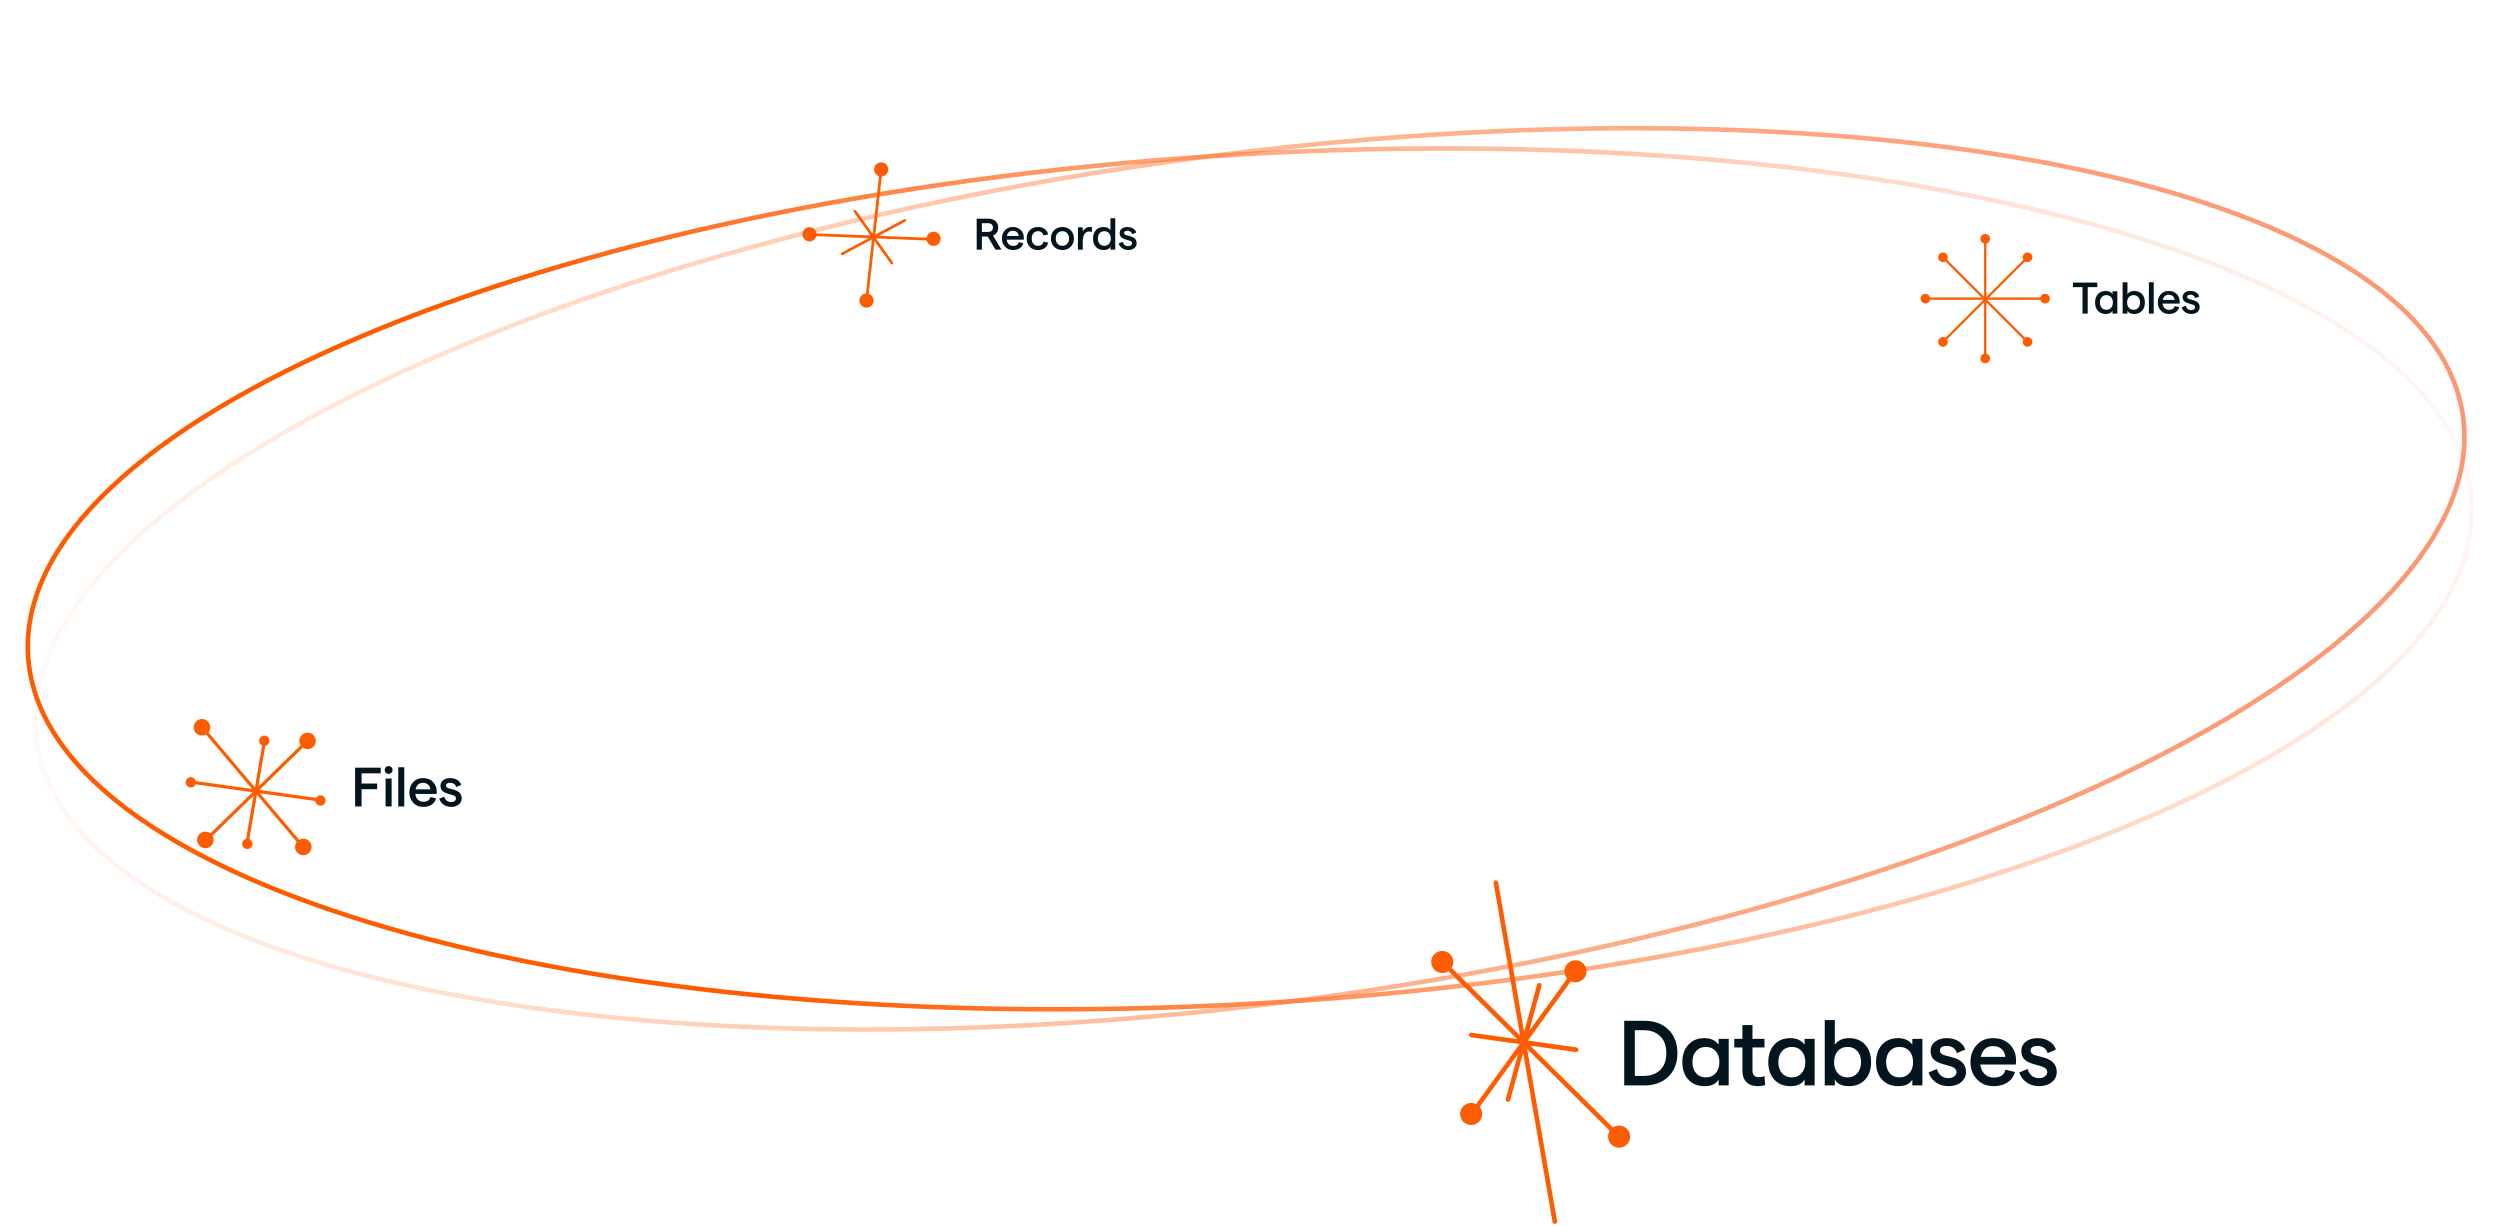 <svg width="1083" height="531" viewBox="0 0 1083 531" fill="none" xmlns="http://www.w3.org/2000/svg">
<path d="M1070.74 220.726C1071.8 322.345 835.662 418.173 543.312 434.763C250.961 451.354 13.105 382.425 12.045 280.806C10.985 179.187 247.122 83.359 539.472 66.769C831.823 50.178 1069.68 119.107 1070.74 220.726Z" stroke="url(#paint0_linear_3252_5245)" stroke-width="2"/>
<path d="M1067.38 184.071C1075.49 285.371 846.567 397.352 556.072 434.186C265.578 471.02 23.512 418.76 15.404 317.46C7.296 216.159 236.215 104.179 526.71 67.345C817.205 30.51 1059.27 82.771 1067.38 184.071Z" stroke="url(#paint1_linear_3252_5245)" stroke-width="2"/>
<path d="M860.506 105.5C861.424 105.275 862.106 104.447 862.106 103.459C862.106 102.3 861.166 101.359 860.006 101.359C858.846 101.359 857.906 102.3 857.906 103.459C857.906 104.447 858.587 105.275 859.506 105.499V128.576L843.484 112.554C843.975 111.747 843.871 110.679 843.173 109.981C842.353 109.161 841.023 109.161 840.203 109.981C839.383 110.801 839.383 112.131 840.203 112.951C840.901 113.649 841.969 113.753 842.777 113.262L858.381 128.865H836.14C835.916 127.947 835.087 127.266 834.1 127.266C832.94 127.266 832 128.206 832 129.366C832 130.525 832.94 131.466 834.1 131.466C835.088 131.466 835.916 130.784 836.14 129.865H859.219L842.777 146.307C841.969 145.816 840.901 145.919 840.203 146.618C839.383 147.438 839.383 148.768 840.203 149.588C841.023 150.408 842.353 150.408 843.173 149.588C843.871 148.89 843.975 147.822 843.484 147.014L859.506 130.993V153.232C858.587 153.456 857.906 154.285 857.906 155.272C857.906 156.432 858.846 157.372 860.006 157.372C861.166 157.372 862.106 156.432 862.106 155.272C862.106 154.284 861.424 153.456 860.506 153.232V130.99L876.529 147.013C876.038 147.821 876.142 148.889 876.84 149.588C877.66 150.408 878.99 150.408 879.81 149.588C880.63 148.768 880.63 147.438 879.81 146.618C879.112 145.92 878.044 145.816 877.236 146.306L860.795 129.865H883.872C884.096 130.784 884.925 131.466 885.913 131.466C887.072 131.466 888.013 130.525 888.013 129.366C888.013 128.206 887.072 127.266 885.913 127.266C884.925 127.266 884.097 127.947 883.872 128.865H861.633L877.236 113.262C878.044 113.753 879.112 113.649 879.81 112.951C880.63 112.131 880.63 110.801 879.81 109.981C878.99 109.161 877.66 109.161 876.84 109.981C876.142 110.679 876.038 111.747 876.529 112.555L860.506 128.578V105.5Z" fill="#FE5C00"/>
<path d="M902.151 124.384H898.004V122.425H908.545V124.384H904.398V135.865H902.151V124.384ZM917.228 135.865H915.135V134.636C914.611 135.558 913.638 136.019 912.217 136.019C910.771 136.019 909.631 135.552 908.799 134.617C907.993 133.721 907.59 132.524 907.59 131.027C907.59 129.542 907.993 128.345 908.799 127.436C909.619 126.502 910.745 126.035 912.179 126.035C913.497 126.035 914.483 126.489 915.135 127.398V126.188H917.228V135.865ZM912.486 134.195C913.331 134.195 914.009 133.907 914.521 133.331C915.033 132.742 915.289 131.974 915.289 131.027C915.289 130.067 915.033 129.299 914.521 128.723C914.009 128.147 913.331 127.859 912.486 127.859C911.641 127.859 910.963 128.147 910.451 128.723C909.939 129.299 909.683 130.067 909.683 131.027C909.683 131.974 909.939 132.742 910.451 133.331C910.963 133.907 911.641 134.195 912.486 134.195ZM924.534 136.019C923.113 136.019 922.141 135.558 921.616 134.636V135.865H919.523V122.272H921.616V127.398C922.269 126.489 923.254 126.035 924.573 126.035C926.006 126.035 927.139 126.502 927.971 127.436C928.765 128.345 929.161 129.542 929.161 131.027C929.161 132.524 928.758 133.721 927.952 134.617C927.12 135.552 925.981 136.019 924.534 136.019ZM924.265 134.195C925.11 134.195 925.789 133.907 926.301 133.331C926.813 132.742 927.069 131.974 927.069 131.027C927.069 130.067 926.813 129.299 926.301 128.723C925.789 128.147 925.11 127.859 924.265 127.859C923.421 127.859 922.742 128.147 922.23 128.723C921.718 129.299 921.462 130.067 921.462 131.027C921.462 131.974 921.718 132.742 922.23 133.331C922.742 133.907 923.421 134.195 924.265 134.195ZM930.899 122.272H932.992V135.865H930.899V122.272ZM944.249 130.662C944.249 131.008 944.236 131.296 944.21 131.526H936.818C936.908 132.358 937.209 133.017 937.721 133.504C938.22 133.99 938.853 134.233 939.621 134.233C940.978 134.233 941.785 133.683 942.041 132.582L944.018 133.081C943.762 134.016 943.244 134.739 942.463 135.251C941.682 135.763 940.722 136.019 939.583 136.019C938.111 136.019 936.927 135.513 936.031 134.502C935.186 133.555 934.764 132.396 934.764 131.027C934.764 129.644 935.167 128.486 935.973 127.552C936.844 126.54 938.015 126.035 939.487 126.035C940.972 126.035 942.156 126.508 943.039 127.456C943.845 128.326 944.249 129.395 944.249 130.662ZM942.021 129.932C941.957 129.254 941.708 128.716 941.273 128.32C940.825 127.897 940.229 127.686 939.487 127.686C938.092 127.686 937.234 128.435 936.914 129.932H942.021ZM949.25 136.019C948.162 136.019 947.234 135.718 946.466 135.116C945.813 134.604 945.359 133.958 945.103 133.177L946.831 132.448C947.227 133.715 948.034 134.348 949.25 134.348C949.736 134.348 950.139 134.22 950.459 133.964C950.767 133.734 950.92 133.44 950.92 133.081C950.92 132.633 950.639 132.281 950.075 132.025C949.947 131.961 949.333 131.776 948.232 131.468C947.387 131.238 946.767 130.956 946.37 130.624C945.807 130.163 945.525 129.516 945.525 128.684C945.525 127.916 945.832 127.283 946.447 126.784C947.074 126.284 947.906 126.035 948.943 126.035C949.851 126.035 950.658 126.252 951.362 126.688C952.066 127.136 952.52 127.712 952.725 128.416L950.997 129.145C950.882 128.684 950.619 128.313 950.21 128.032C949.839 127.776 949.423 127.648 948.962 127.648C947.963 127.648 947.464 127.98 947.464 128.646C947.464 129.043 947.746 129.35 948.309 129.568C948.207 129.529 948.834 129.696 950.191 130.067C951.995 130.566 952.898 131.564 952.898 133.062C952.898 133.907 952.565 134.611 951.899 135.174C951.208 135.737 950.325 136.019 949.25 136.019Z" fill="#02151E"/>
<path d="M647.842 381.374C648.386 381.28 648.904 381.644 648.999 382.188L660.267 446.978L665.87 426.543C666.016 426.01 666.566 425.697 667.099 425.843C667.631 425.989 667.945 426.539 667.799 427.072L662.452 446.573L678.894 423.926C678.156 423.083 677.709 421.98 677.709 420.772C677.709 418.128 679.853 415.984 682.497 415.984C685.142 415.984 687.286 418.128 687.286 420.772C687.286 423.417 685.142 425.56 682.497 425.56C681.783 425.56 681.105 425.404 680.496 425.123L661.861 450.791L682.934 453.748C683.481 453.825 683.862 454.331 683.786 454.878C683.709 455.425 683.203 455.806 682.656 455.729L662.904 452.957L698.739 488.415C699.5 487.905 700.415 487.608 701.4 487.608C704.044 487.608 706.188 489.752 706.188 492.396C706.188 495.041 704.044 497.185 701.4 497.185C698.755 497.185 696.611 495.041 696.611 492.396C696.611 491.46 696.88 490.587 697.345 489.849L661.565 454.446L674.536 529.029C674.631 529.573 674.267 530.091 673.722 530.185C673.178 530.28 672.661 529.915 672.566 529.371L659.829 456.136L654.232 476.551C654.086 477.083 653.536 477.397 653.003 477.251C652.471 477.104 652.157 476.554 652.303 476.022L657.62 456.632L641.001 479.522C641.685 480.35 642.096 481.412 642.096 482.57C642.096 485.215 639.952 487.359 637.308 487.359C634.663 487.359 632.52 485.215 632.52 482.57C632.52 479.926 634.663 477.782 637.308 477.782C638.071 477.782 638.792 477.961 639.433 478.278L658.287 452.309L637.168 449.345C636.621 449.268 636.24 448.762 636.316 448.215C636.393 447.669 636.899 447.287 637.446 447.364L657.212 450.138L627.464 420.704C626.7 421.219 625.779 421.52 624.788 421.52C622.144 421.52 620 419.377 620 416.732C620 414.088 622.144 411.944 624.788 411.944C627.433 411.944 629.577 414.088 629.577 416.732C629.577 417.662 629.312 418.53 628.853 419.264L658.522 448.622L647.028 382.531C646.934 381.987 647.298 381.469 647.842 381.374Z" fill="#FE5C00"/>
<path d="M703.608 442.205H712.408C716.515 442.205 719.862 443.378 722.448 445.725C725.248 448.285 726.648 451.778 726.648 456.205C726.648 460.632 725.248 464.125 722.448 466.685C719.862 469.032 716.515 470.205 712.408 470.205H703.608V442.205ZM712.088 466.085C714.862 466.085 717.115 465.338 718.848 463.845C720.848 462.112 721.848 459.565 721.848 456.205C721.848 452.845 720.848 450.298 718.848 448.565C717.115 447.045 714.862 446.285 712.088 446.285H708.208V466.085H712.088ZM748.874 470.205H744.514V467.645C743.421 469.565 741.394 470.525 738.434 470.525C735.421 470.525 733.047 469.552 731.314 467.605C729.634 465.738 728.794 463.245 728.794 460.125C728.794 457.032 729.634 454.538 731.314 452.645C733.021 450.698 735.367 449.725 738.354 449.725C741.101 449.725 743.154 450.672 744.514 452.565V450.045H748.874V470.205ZM738.994 466.725C740.754 466.725 742.167 466.125 743.234 464.925C744.301 463.698 744.834 462.098 744.834 460.125C744.834 458.125 744.301 456.525 743.234 455.325C742.167 454.125 740.754 453.525 738.994 453.525C737.234 453.525 735.821 454.125 734.754 455.325C733.687 456.525 733.154 458.125 733.154 460.125C733.154 462.098 733.687 463.698 734.754 464.925C735.821 466.125 737.234 466.725 738.994 466.725ZM764.655 470.045C763.695 470.365 762.628 470.525 761.455 470.525C759.455 470.525 757.868 469.992 756.695 468.925C755.441 467.752 754.815 466.058 754.815 463.845V453.765H751.295V450.045H754.815V444.045H759.175V450.045H764.375V453.765H759.175V463.605C759.175 465.632 760.095 466.645 761.935 466.645C762.895 466.645 763.708 466.485 764.375 466.165L764.655 470.045ZM786.102 470.205H781.742V467.645C780.649 469.565 778.622 470.525 775.662 470.525C772.649 470.525 770.276 469.552 768.542 467.605C766.862 465.738 766.022 463.245 766.022 460.125C766.022 457.032 766.862 454.538 768.542 452.645C770.249 450.698 772.596 449.725 775.582 449.725C778.329 449.725 780.382 450.672 781.742 452.565V450.045H786.102V470.205ZM776.222 466.725C777.982 466.725 779.396 466.125 780.462 464.925C781.529 463.698 782.062 462.098 782.062 460.125C782.062 458.125 781.529 456.525 780.462 455.325C779.396 454.125 777.982 453.525 776.222 453.525C774.462 453.525 773.049 454.125 771.982 455.325C770.916 456.525 770.382 458.125 770.382 460.125C770.382 462.098 770.916 463.698 771.982 464.925C773.049 466.125 774.462 466.725 776.222 466.725ZM800.923 470.525C797.963 470.525 795.936 469.565 794.843 467.645V470.205H790.483V441.885H794.843V452.565C796.203 450.672 798.256 449.725 801.003 449.725C803.989 449.725 806.349 450.698 808.083 452.645C809.736 454.538 810.563 457.032 810.563 460.125C810.563 463.245 809.723 465.738 808.043 467.605C806.309 469.552 803.936 470.525 800.923 470.525ZM800.363 466.725C802.123 466.725 803.536 466.125 804.603 464.925C805.669 463.698 806.203 462.098 806.203 460.125C806.203 458.125 805.669 456.525 804.603 455.325C803.536 454.125 802.123 453.525 800.363 453.525C798.603 453.525 797.189 454.125 796.123 455.325C795.056 456.525 794.523 458.125 794.523 460.125C794.523 462.098 795.056 463.698 796.123 464.925C797.189 466.125 798.603 466.725 800.363 466.725ZM832.783 470.205H828.423V467.645C827.33 469.565 825.303 470.525 822.343 470.525C819.33 470.525 816.957 469.552 815.223 467.605C813.543 465.738 812.703 463.245 812.703 460.125C812.703 457.032 813.543 454.538 815.223 452.645C816.93 450.698 819.277 449.725 822.263 449.725C825.01 449.725 827.063 450.672 828.423 452.565V450.045H832.783V470.205ZM822.903 466.725C824.663 466.725 826.077 466.125 827.143 464.925C828.21 463.698 828.743 462.098 828.743 460.125C828.743 458.125 828.21 456.525 827.143 455.325C826.077 454.125 824.663 453.525 822.903 453.525C821.143 453.525 819.73 454.125 818.663 455.325C817.597 456.525 817.063 458.125 817.063 460.125C817.063 462.098 817.597 463.698 818.663 464.925C819.73 466.125 821.143 466.725 822.903 466.725ZM844.084 470.525C841.817 470.525 839.884 469.898 838.284 468.645C836.924 467.578 835.977 466.232 835.444 464.605L839.044 463.085C839.871 465.725 841.551 467.045 844.084 467.045C845.097 467.045 845.937 466.778 846.604 466.245C847.244 465.765 847.564 465.152 847.564 464.405C847.564 463.472 846.977 462.738 845.804 462.205C845.537 462.072 844.257 461.685 841.964 461.045C840.204 460.565 838.911 459.978 838.084 459.285C836.911 458.325 836.324 456.978 836.324 455.245C836.324 453.645 836.964 452.325 838.244 451.285C839.551 450.245 841.284 449.725 843.444 449.725C845.337 449.725 847.017 450.178 848.484 451.085C849.951 452.018 850.897 453.218 851.324 454.685L847.724 456.205C847.484 455.245 846.937 454.472 846.084 453.885C845.311 453.352 844.444 453.085 843.484 453.085C841.404 453.085 840.364 453.778 840.364 455.165C840.364 455.992 840.951 456.632 842.124 457.085C841.911 457.005 843.217 457.352 846.044 458.125C849.804 459.165 851.684 461.245 851.684 464.365C851.684 466.125 850.991 467.592 849.604 468.765C848.164 469.938 846.324 470.525 844.084 470.525ZM873.363 459.365C873.363 460.085 873.337 460.685 873.283 461.165H857.883C858.07 462.898 858.697 464.272 859.763 465.285C860.803 466.298 862.123 466.805 863.723 466.805C866.55 466.805 868.23 465.658 868.763 463.365L872.883 464.405C872.35 466.352 871.27 467.858 869.643 468.925C868.017 469.992 866.017 470.525 863.643 470.525C860.577 470.525 858.11 469.472 856.243 467.365C854.483 465.392 853.603 462.978 853.603 460.125C853.603 457.245 854.443 454.832 856.123 452.885C857.937 450.778 860.377 449.725 863.443 449.725C866.537 449.725 869.003 450.712 870.843 452.685C872.523 454.498 873.363 456.725 873.363 459.365ZM868.723 457.845C868.59 456.432 868.07 455.312 867.163 454.485C866.23 453.605 864.99 453.165 863.443 453.165C860.537 453.165 858.75 454.725 858.083 457.845H868.723ZM883.383 470.525C881.116 470.525 879.183 469.898 877.583 468.645C876.223 467.578 875.276 466.232 874.743 464.605L878.343 463.085C879.169 465.725 880.849 467.045 883.383 467.045C884.396 467.045 885.236 466.778 885.903 466.245C886.543 465.765 886.863 465.152 886.863 464.405C886.863 463.472 886.276 462.738 885.103 462.205C884.836 462.072 883.556 461.685 881.263 461.045C879.503 460.565 878.209 459.978 877.383 459.285C876.209 458.325 875.623 456.978 875.623 455.245C875.623 453.645 876.263 452.325 877.543 451.285C878.849 450.245 880.583 449.725 882.743 449.725C884.636 449.725 886.316 450.178 887.783 451.085C889.249 452.018 890.196 453.218 890.623 454.685L887.023 456.205C886.783 455.245 886.236 454.472 885.383 453.885C884.609 453.352 883.743 453.085 882.783 453.085C880.703 453.085 879.663 453.778 879.663 455.165C879.663 455.992 880.249 456.632 881.423 457.085C881.209 457.005 882.516 457.352 885.343 458.125C889.103 459.165 890.983 461.245 890.983 464.365C890.983 466.125 890.289 467.592 888.903 468.765C887.463 469.938 885.623 470.525 883.383 470.525Z" fill="#02151E"/>
<path d="M381.996 76.466C382.663 76.407 383.315 76.131 383.838 75.635C385.071 74.467 385.123 72.521 383.955 71.288C382.787 70.055 380.841 70.003 379.608 71.171C378.375 72.339 378.323 74.285 379.491 75.518C379.865 75.913 380.318 76.187 380.803 76.338L378.018 101.208L370.863 91.166C370.671 90.896 370.296 90.833 370.026 91.025C369.756 91.218 369.693 91.592 369.886 91.862L377.115 102.009L353.723 101.09C353.64 100.472 353.369 99.873 352.908 99.386C351.739 98.153 349.793 98.101 348.56 99.269C347.328 100.437 347.275 102.383 348.443 103.616C349.612 104.849 351.558 104.901 352.791 103.733C353.221 103.325 353.508 102.822 353.649 102.288L376.276 103.177L364.514 109.464C364.221 109.62 364.111 109.983 364.267 110.276C364.423 110.568 364.787 110.678 365.079 110.522L377.732 103.759L375.113 127.146C374.438 127.2 373.776 127.477 373.247 127.979C372.014 129.147 371.962 131.093 373.13 132.326C374.298 133.559 376.244 133.611 377.477 132.443C378.71 131.275 378.762 129.329 377.594 128.096C377.226 127.708 376.781 127.436 376.305 127.284L378.861 104.46L385.878 114.308C386.07 114.578 386.445 114.641 386.715 114.449C386.985 114.257 387.048 113.882 386.855 113.612L379.511 103.304L401.415 104.164C401.536 104.675 401.789 105.161 402.176 105.57C403.344 106.802 405.29 106.855 406.523 105.687C407.755 104.519 407.808 102.572 406.64 101.34C405.472 100.107 403.525 100.054 402.293 101.223C401.784 101.705 401.476 102.319 401.372 102.961L380.74 102.151L392.227 96.011C392.52 95.855 392.63 95.491 392.474 95.199C392.318 94.907 391.954 94.796 391.662 94.953L379.179 101.625L381.996 76.466Z" fill="#FE5C00"/>
<path d="M431.251 108.161L427.853 102.459H425.357V108.161H423.111L423.091 94.721H428.141C429.434 94.721 430.471 95.073 431.251 95.777C432.032 96.481 432.423 97.415 432.423 98.58C432.423 100.257 431.667 101.422 430.157 102.075L433.843 108.161H431.251ZM425.357 100.481H427.815C429.363 100.481 430.138 99.847 430.138 98.58C430.138 97.313 429.363 96.68 427.815 96.68H425.357V100.481ZM443.526 102.958C443.526 103.304 443.513 103.592 443.488 103.822H436.096C436.185 104.654 436.486 105.313 436.998 105.8C437.497 106.286 438.131 106.529 438.899 106.529C440.256 106.529 441.062 105.979 441.318 104.878L443.296 105.377C443.04 106.312 442.521 107.035 441.74 107.547C440.96 108.059 440 108.315 438.86 108.315C437.388 108.315 436.204 107.809 435.308 106.798C434.464 105.851 434.041 104.692 434.041 103.323C434.041 101.94 434.444 100.782 435.251 99.847C436.121 98.836 437.292 98.331 438.764 98.331C440.249 98.331 441.433 98.804 442.316 99.751C443.123 100.622 443.526 101.691 443.526 102.958ZM441.299 102.228C441.235 101.55 440.985 101.012 440.55 100.616C440.102 100.193 439.507 99.982 438.764 99.982C437.369 99.982 436.512 100.731 436.192 102.228H441.299ZM449.619 108.315C448.173 108.315 447.002 107.854 446.106 106.932C445.21 106.011 444.762 104.808 444.762 103.323C444.762 101.838 445.21 100.635 446.106 99.713C447.002 98.791 448.173 98.331 449.619 98.331C450.81 98.331 451.802 98.625 452.595 99.214C453.389 99.803 453.869 100.596 454.035 101.595L452 101.998C451.898 101.448 451.642 101.006 451.232 100.673C450.81 100.328 450.291 100.155 449.677 100.155C448.845 100.155 448.179 100.443 447.68 101.019C447.181 101.595 446.931 102.363 446.931 103.323C446.931 104.283 447.181 105.051 447.68 105.627C448.179 106.203 448.845 106.491 449.677 106.491C450.983 106.491 451.757 105.889 452 104.686L454.055 105.089C453.85 106.1 453.357 106.888 452.576 107.451C451.783 108.027 450.797 108.315 449.619 108.315ZM460.231 108.315C458.771 108.315 457.575 107.848 456.64 106.913C455.706 105.966 455.239 104.769 455.239 103.323C455.239 101.876 455.706 100.68 456.64 99.732C457.575 98.798 458.771 98.331 460.231 98.331C461.677 98.331 462.874 98.798 463.821 99.732C464.755 100.68 465.223 101.876 465.223 103.323C465.223 104.769 464.755 105.966 463.821 106.913C462.874 107.848 461.677 108.315 460.231 108.315ZM460.231 106.491C461.088 106.491 461.779 106.196 462.304 105.608C462.842 105.019 463.111 104.257 463.111 103.323C463.111 102.388 462.842 101.627 462.304 101.038C461.779 100.449 461.088 100.155 460.231 100.155C459.373 100.155 458.675 100.449 458.138 101.038C457.613 101.627 457.351 102.388 457.351 103.323C457.351 104.257 457.613 105.019 458.138 105.608C458.675 106.196 459.373 106.491 460.231 106.491ZM472.975 100.52C472.629 100.366 472.213 100.289 471.727 100.289C470.959 100.289 470.338 100.622 469.864 101.288C469.327 102.043 469.058 103.131 469.058 104.552V108.161H466.965V98.484H469.058V100.328C469.314 99.751 469.723 99.272 470.287 98.888C470.85 98.516 471.426 98.331 472.015 98.331C472.45 98.331 472.808 98.388 473.09 98.504L472.975 100.52ZM478.119 108.315C476.673 108.315 475.534 107.848 474.702 106.913C473.895 106.017 473.492 104.82 473.492 103.323C473.492 101.838 473.895 100.641 474.702 99.732C475.521 98.798 476.647 98.331 478.081 98.331C479.399 98.331 480.385 98.785 481.038 99.694V94.567H483.13V108.161H481.038V106.932C480.513 107.854 479.54 108.315 478.119 108.315ZM478.388 106.491C479.233 106.491 479.911 106.203 480.423 105.627C480.935 105.038 481.191 104.27 481.191 103.323C481.191 102.363 480.935 101.595 480.423 101.019C479.911 100.443 479.233 100.155 478.388 100.155C477.543 100.155 476.865 100.443 476.353 101.019C475.841 101.595 475.585 102.363 475.585 103.323C475.585 104.27 475.841 105.038 476.353 105.627C476.865 106.203 477.543 106.491 478.388 106.491ZM488.747 108.315C487.659 108.315 486.731 108.014 485.963 107.412C485.31 106.9 484.856 106.254 484.6 105.473L486.328 104.744C486.724 106.011 487.531 106.644 488.747 106.644C489.233 106.644 489.636 106.516 489.956 106.26C490.264 106.03 490.417 105.736 490.417 105.377C490.417 104.929 490.136 104.577 489.572 104.321C489.444 104.257 488.83 104.072 487.729 103.764C486.884 103.534 486.264 103.252 485.867 102.92C485.304 102.459 485.022 101.812 485.022 100.98C485.022 100.212 485.329 99.579 485.944 99.079C486.571 98.58 487.403 98.331 488.44 98.331C489.348 98.331 490.155 98.548 490.859 98.984C491.563 99.431 492.017 100.008 492.222 100.712L490.494 101.441C490.379 100.98 490.116 100.609 489.707 100.328C489.336 100.072 488.92 99.944 488.459 99.944C487.46 99.944 486.961 100.276 486.961 100.942C486.961 101.339 487.243 101.646 487.806 101.864C487.704 101.825 488.331 101.992 489.688 102.363C491.492 102.862 492.395 103.86 492.395 105.358C492.395 106.203 492.062 106.907 491.396 107.47C490.705 108.033 489.822 108.315 488.747 108.315Z" fill="#02151E"/>
<path d="M91.101 315.062C91.101 315.899 90.814 316.67 90.333 317.28L110.438 341.112L113.554 322.903C112.793 322.548 112.266 321.776 112.266 320.881C112.266 319.649 113.265 318.65 114.497 318.65C115.73 318.65 116.729 319.649 116.729 320.881C116.729 321.96 115.963 322.859 114.946 323.067L111.926 340.72L130.202 322.89C129.849 322.334 129.645 321.675 129.645 320.968C129.645 318.987 131.251 317.381 133.232 317.381C135.213 317.381 136.82 318.987 136.82 320.968C136.82 322.95 135.213 324.556 133.232 324.556C132.464 324.556 131.752 324.314 131.168 323.903L112.405 342.208L136.905 345.619C137.297 344.978 138.003 344.55 138.81 344.55C140.042 344.55 141.041 345.549 141.041 346.781C141.041 348.013 140.042 349.012 138.81 349.012C137.648 349.012 136.693 348.124 136.588 346.989L112.575 343.645L129.584 363.808C130.116 363.497 130.734 363.318 131.395 363.318C133.376 363.318 134.982 364.925 134.982 366.906C134.982 368.887 133.376 370.493 131.395 370.493C129.413 370.493 127.807 368.887 127.807 366.906C127.807 366.091 128.079 365.339 128.537 364.737L111.31 344.317L108.029 363.499C108.823 363.841 109.379 364.63 109.379 365.55C109.379 366.782 108.38 367.781 107.147 367.781C105.915 367.781 104.916 366.782 104.916 365.55C104.916 364.496 105.647 363.613 106.629 363.379L109.819 344.731L92.066 362.052C92.37 362.579 92.544 363.191 92.544 363.843C92.544 365.825 90.938 367.431 88.957 367.431C86.976 367.431 85.37 365.825 85.37 363.843C85.37 361.862 86.976 360.256 88.957 360.256C89.779 360.256 90.537 360.532 91.141 360.997L109.383 343.201L84.716 339.766C84.379 340.571 83.584 341.137 82.657 341.137C81.425 341.137 80.426 340.138 80.426 338.906C80.426 337.674 81.425 336.675 82.657 336.675C83.704 336.675 84.582 337.395 84.823 338.368L109.148 341.755L89.27 318.191C88.751 318.483 88.151 318.65 87.513 318.65C85.532 318.65 83.926 317.043 83.926 315.062C83.926 313.081 85.532 311.475 87.513 311.475C89.495 311.475 91.101 313.081 91.101 315.062Z" fill="#FE5C00"/>
<path d="M153.827 332.559H164.939V335.007H156.635V339.423H163.379V341.871H156.635V349.359H153.827V332.559ZM168.334 335.247C167.854 335.247 167.454 335.087 167.134 334.767C166.814 334.431 166.654 334.031 166.654 333.567C166.654 333.087 166.814 332.679 167.134 332.343C167.454 332.023 167.854 331.863 168.334 331.863C168.83 331.863 169.238 332.023 169.558 332.343C169.894 332.679 170.062 333.087 170.062 333.567C170.062 334.031 169.894 334.431 169.558 334.767C169.238 335.087 168.83 335.247 168.334 335.247ZM167.038 337.263H169.654V349.359H167.038V337.263ZM172.516 332.367H175.132V349.359H172.516V332.367ZM189.203 342.855C189.203 343.287 189.187 343.647 189.155 343.935H179.915C180.027 344.975 180.403 345.799 181.043 346.407C181.667 347.015 182.459 347.319 183.419 347.319C185.115 347.319 186.123 346.631 186.443 345.255L188.915 345.879C188.595 347.047 187.947 347.951 186.971 348.591C185.995 349.231 184.795 349.551 183.371 349.551C181.531 349.551 180.051 348.919 178.931 347.655C177.875 346.471 177.347 345.023 177.347 343.311C177.347 341.583 177.851 340.135 178.859 338.967C179.947 337.703 181.411 337.071 183.251 337.071C185.107 337.071 186.587 337.663 187.691 338.847C188.699 339.935 189.203 341.271 189.203 342.855ZM186.419 341.943C186.339 341.095 186.027 340.423 185.483 339.927C184.923 339.399 184.179 339.135 183.251 339.135C181.507 339.135 180.435 340.071 180.035 341.943H186.419ZM195.455 349.551C194.095 349.551 192.935 349.175 191.975 348.423C191.159 347.783 190.591 346.975 190.271 345.999L192.431 345.087C192.927 346.671 193.935 347.463 195.455 347.463C196.063 347.463 196.567 347.303 196.967 346.983C197.351 346.695 197.543 346.327 197.543 345.879C197.543 345.319 197.191 344.879 196.487 344.559C196.327 344.479 195.559 344.247 194.183 343.863C193.127 343.575 192.351 343.223 191.855 342.807C191.151 342.231 190.799 341.423 190.799 340.383C190.799 339.423 191.183 338.631 191.951 338.007C192.735 337.383 193.775 337.071 195.071 337.071C196.207 337.071 197.215 337.343 198.095 337.887C198.975 338.447 199.543 339.167 199.799 340.047L197.639 340.959C197.495 340.383 197.167 339.919 196.655 339.567C196.191 339.247 195.671 339.087 195.095 339.087C193.847 339.087 193.223 339.503 193.223 340.335C193.223 340.831 193.575 341.215 194.279 341.487C194.151 341.439 194.935 341.647 196.631 342.111C198.887 342.735 200.015 343.983 200.015 345.855C200.015 346.911 199.599 347.791 198.767 348.495C197.903 349.199 196.799 349.551 195.455 349.551Z" fill="#02151E"/>
<defs>
<linearGradient id="paint0_linear_3252_5245" x1="1047.15" y1="-26.603" x2="275.172" y2="279.43" gradientUnits="userSpaceOnUse">
<stop stop-color="#FB9874" stop-opacity="0"/>
<stop offset="1" stop-color="#FE5C00"/>
</linearGradient>
<linearGradient id="paint1_linear_3252_5245" x1="1049.5" y1="147.859" x2="-16.528" y2="97.343" gradientUnits="userSpaceOnUse">
<stop stop-color="#FB9874"/>
<stop offset="1" stop-color="#FE5C00" stop-opacity="0"/>
</linearGradient>
</defs>
</svg>
